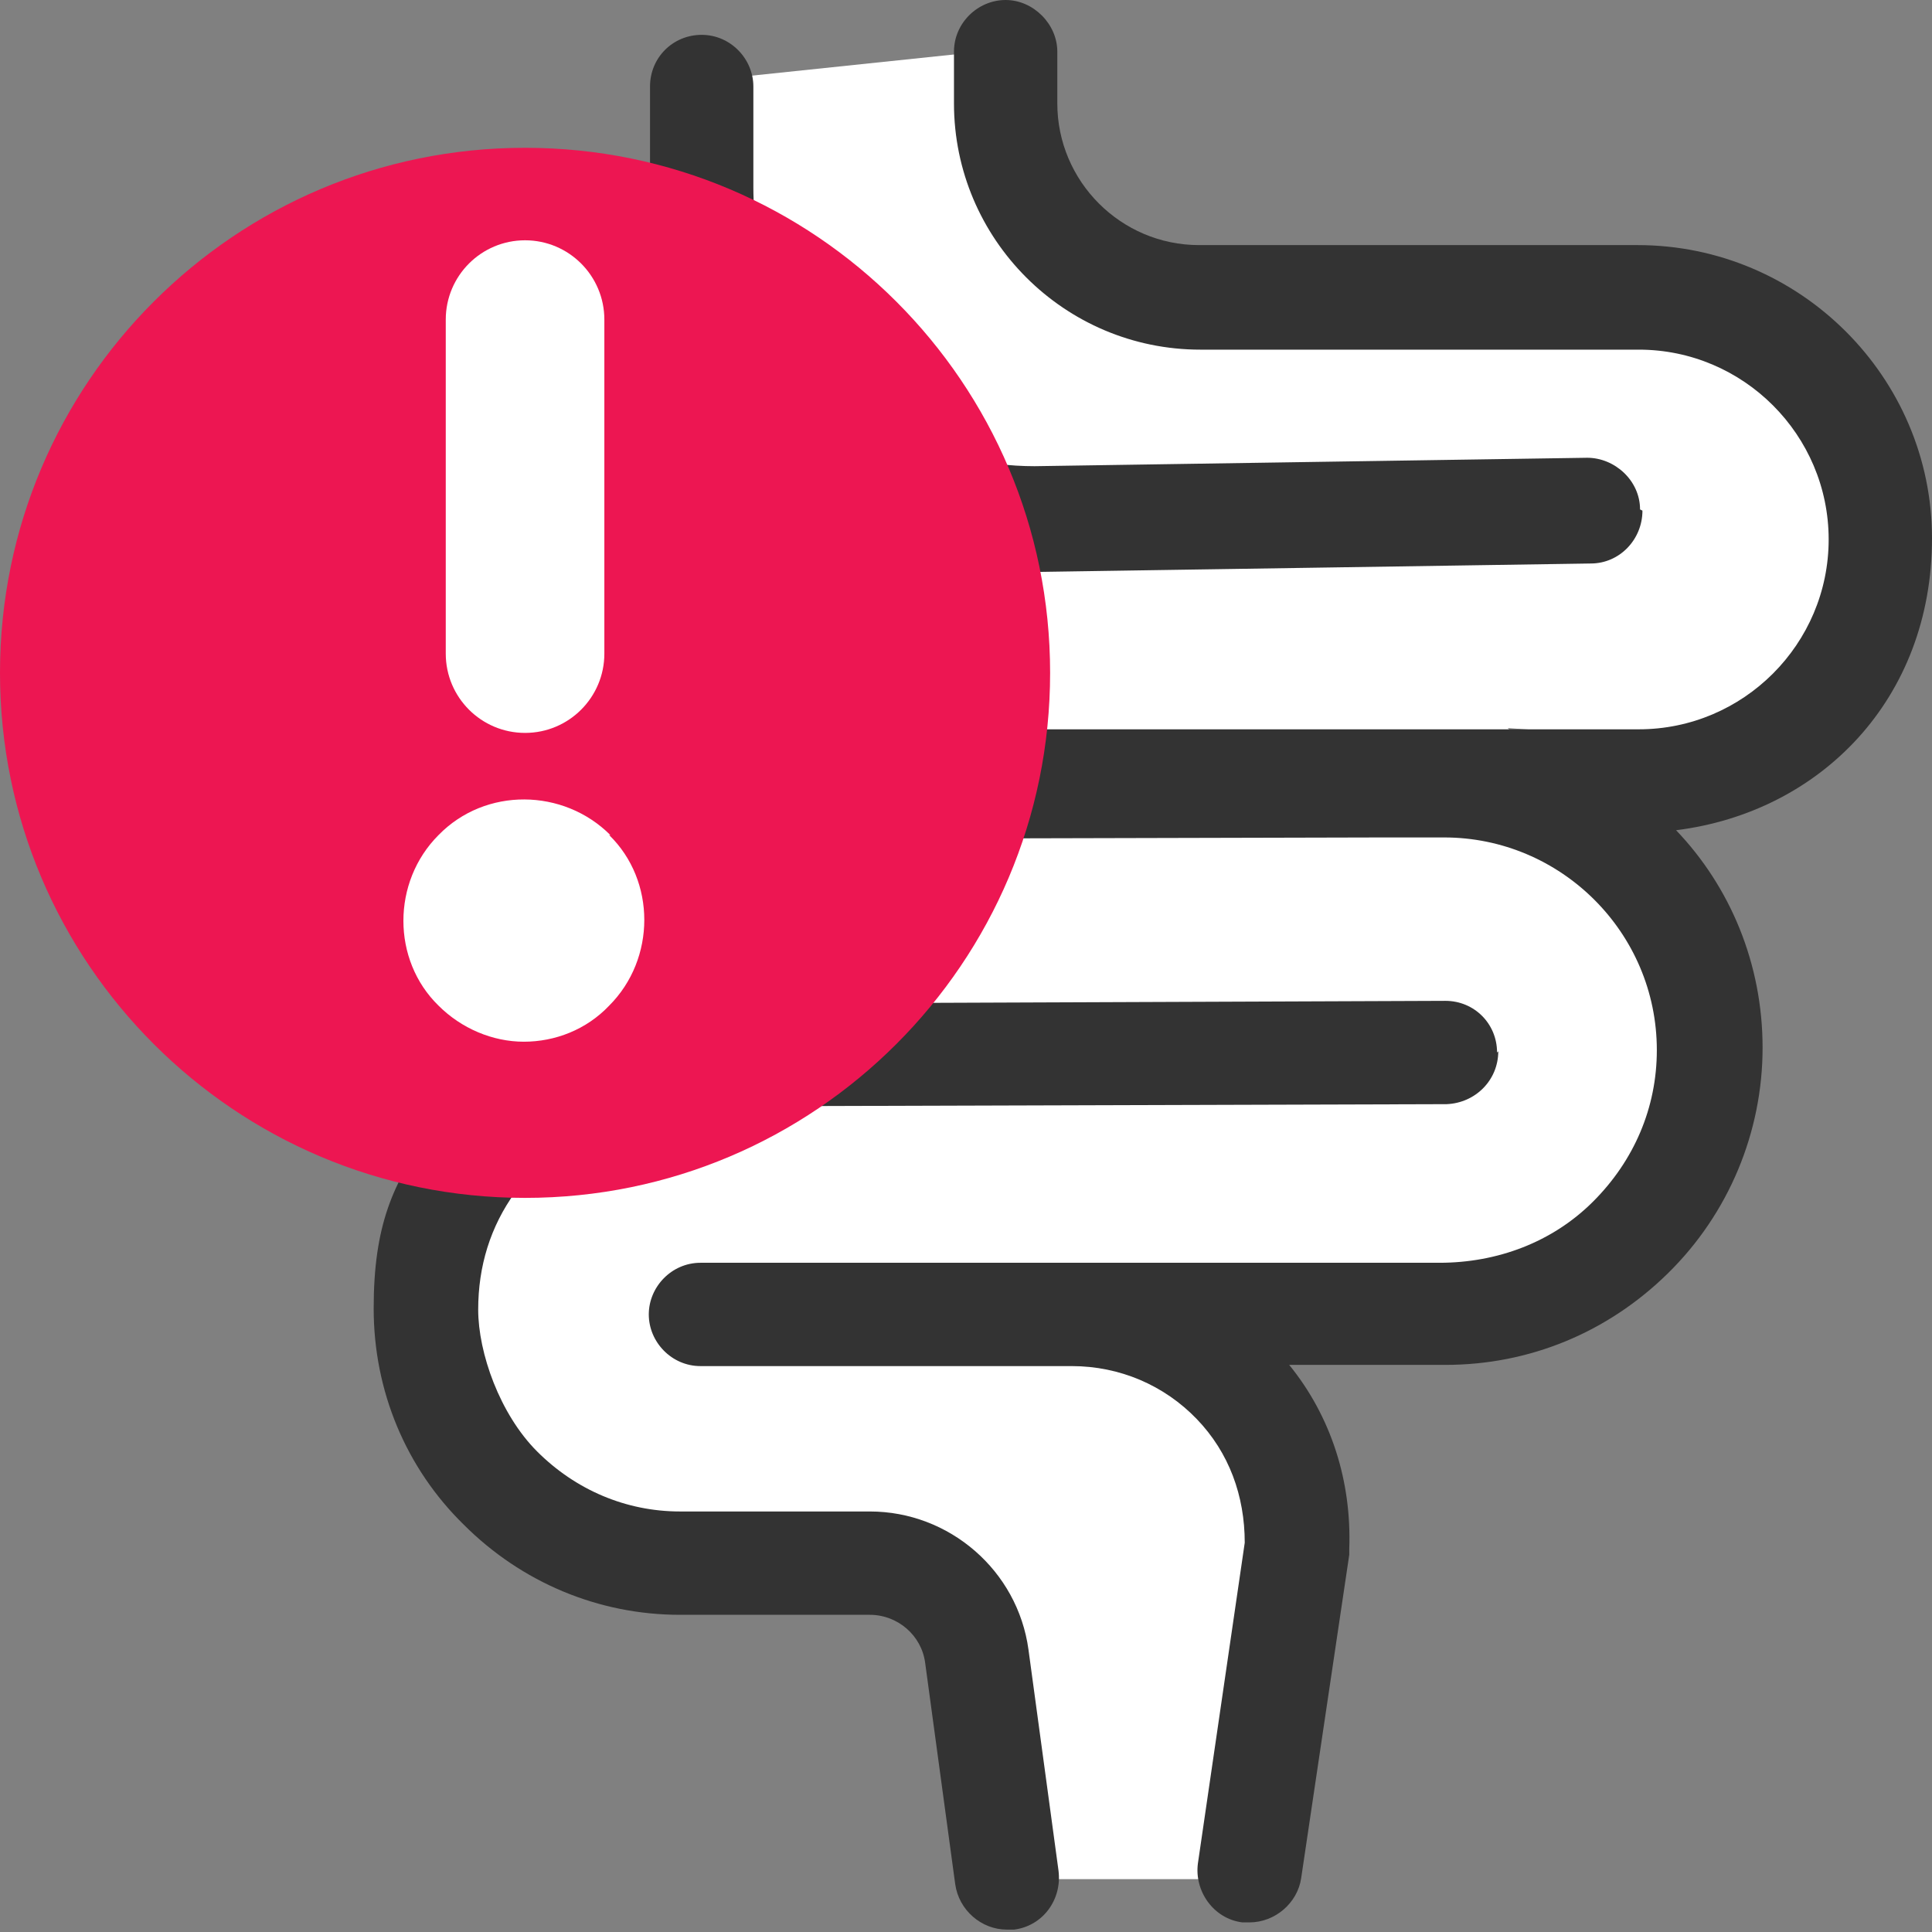 <svg width="80" height="80" viewBox="0 0 80 80" fill="none" xmlns="http://www.w3.org/2000/svg">
<rect x="0" y="0" width="80" height="80" fill="#808080" stroke="none"/>
<path d="M41.742 77.811L39.403 65.672L23.682 63.831L18.508 58.209V48.906L25.771 42.836H58.956L28.558 41.443V12.537L29.204 3.334L42.04 1.99L43.582 8.955L50.349 12.985L69.105 12.189L74.776 14.776L78.508 21.095L77.811 25.871L73.781 30.945L62.438 30.149L66.07 34.478L70.05 40.547L70.498 47.015L67.214 52.09L60.548 54.677L46.717 53.781L50.796 57.413L54.677 63.632L52.04 77.811H41.742Z" fill="white"/>
<path d="M37.711 30.149C36.517 30.149 35.572 31.095 35.572 32.289C35.572 33.483 36.517 34.428 37.711 34.428H39.104C39.601 33.035 39.95 31.592 40.099 30.1H37.711V30.149ZM25.92 41.493C25.82 41.493 25.771 41.493 25.671 41.493C25.273 41.592 24.875 41.692 24.427 41.741C21.89 42.488 19.751 44.428 18.557 45.871C19.751 46.12 20.945 46.219 22.189 46.219C23.432 46.219 24.328 46.12 25.323 45.92C25.671 45.871 25.97 45.821 26.318 45.721C29.402 45.025 32.188 43.483 34.427 41.393H26.119C26.069 41.393 25.97 41.393 25.92 41.393V41.493Z" fill="#333333"/>
<path d="M17.363 35.572C17.015 35.572 16.666 35.473 16.318 35.323C15.273 34.726 14.875 33.433 15.472 32.388L16.268 30.995C17.661 28.508 20.298 27.015 23.134 27.114C24.229 27.114 25.323 26.617 25.92 25.672L26.418 24.925C27.064 23.93 28.408 23.682 29.403 24.328C30.398 24.975 30.646 26.318 30 27.314L29.502 28.06C28.059 30.249 25.622 31.542 22.985 31.443C21.791 31.443 20.646 32.04 20.049 33.085L19.253 34.478C18.855 35.174 18.109 35.572 17.363 35.572Z" fill="#333333"/>
<path d="M21.991 24.08C21.593 24.08 21.195 23.98 20.846 23.781C19.851 23.184 19.503 21.841 20.15 20.796L21.791 18.159C22.438 17.164 23.732 16.816 24.777 17.463C25.772 18.06 26.12 19.403 25.473 20.448L23.831 23.085C23.433 23.731 22.737 24.129 21.991 24.129V24.08Z" fill="#333333"/>
<path d="M24.776 40.05C24.378 40.05 23.98 39.95 23.631 39.751C22.636 39.105 22.288 37.811 22.935 36.766L24.577 34.129C25.223 33.134 26.517 32.786 27.562 33.433C28.557 34.08 28.905 35.373 28.258 36.418L26.616 39.055C26.218 39.702 25.522 40.1 24.776 40.1V40.05Z" fill="#333333"/>
<path d="M40.1 30.149C39.95 31.642 39.602 33.085 39.105 34.478H37.712C36.517 34.478 35.572 33.483 35.572 32.339C35.572 31.194 36.517 30.199 37.712 30.199H40.1V30.149Z" fill="#333333"/>
<path d="M68.01 21.144C68.01 22.338 67.065 23.333 65.871 23.333L42.986 23.682C42.886 23.682 42.786 23.682 42.637 23.682C41.593 23.682 40.498 23.582 39.503 23.333C39.951 24.876 40.2 26.517 40.2 28.209C40.2 29.901 40.2 29.503 40.1 30.149H37.712C36.518 30.149 35.573 31.095 35.573 32.289C35.573 33.483 36.518 34.428 37.712 34.428H39.105C38.11 37.114 36.518 39.503 34.428 41.393H26.12C26.07 41.393 25.971 41.393 25.921 41.393C25.821 41.393 25.772 41.393 25.672 41.393C31.543 39.851 35.871 34.478 35.871 28.11C35.871 21.741 29.702 14.378 22.14 14.378C14.578 14.378 8.408 20.547 8.408 28.11C8.408 35.672 14.578 41.841 22.14 41.841C29.702 41.841 23.632 41.791 24.379 41.642C21.841 42.388 19.702 44.328 18.508 45.771C10.299 44.08 4.08 36.816 4.08 28.11C4.08 19.403 12.19 10.05 22.14 10.05C32.09 10.05 25.622 10.299 27.214 10.796C27.015 9.801 26.916 8.806 26.916 7.761V3.582C26.916 2.388 27.861 1.443 29.055 1.443C30.249 1.443 31.195 2.438 31.195 3.582V7.761C31.195 9.154 31.443 10.498 31.891 11.741C32.04 12.189 32.09 12.637 31.941 13.035C33.782 14.229 35.423 15.821 36.717 17.612C36.816 17.612 36.916 17.712 37.015 17.761C38.806 18.806 40.797 19.304 42.836 19.304L65.722 18.955C66.866 18.955 67.911 19.901 67.911 21.095L68.01 21.144Z" fill="#333333"/>
<path d="M37.114 34.726C37.611 33.333 39.9 31.692 40.099 30.199H67.86C72.189 30.199 75.721 26.667 75.721 22.338C75.721 18.01 72.189 14.478 67.86 14.478H49.701C44.079 14.478 39.502 9.9 39.502 4.279V2.139C39.502 0.945 40.497 0 41.641 0C42.786 0 43.781 0.995 43.781 2.139V4.279C43.781 7.512 46.417 10.149 49.651 10.149H67.811C74.527 10.149 80 15.622 80 22.289C80 28.955 75.373 33.632 69.403 34.378C71.641 36.716 72.985 39.901 72.985 43.383C72.985 46.866 71.592 50.249 69.054 52.736C66.567 55.174 63.333 56.517 59.85 56.517H53.383C55.124 58.657 55.97 61.343 55.87 64.129C55.87 64.179 55.87 64.279 55.87 64.378L53.88 77.761C53.731 78.806 52.786 79.602 51.741 79.602C50.696 79.602 51.542 79.602 51.442 79.602C50.248 79.453 49.452 78.308 49.602 77.164L51.542 63.881C51.542 61.94 50.895 60.149 49.552 58.756C48.209 57.363 46.368 56.567 44.378 56.567H29.005C27.811 56.567 26.865 55.572 26.865 54.428C26.865 53.284 27.811 52.289 29.005 52.289H59.602C61.99 52.289 64.278 51.443 65.97 49.751C67.661 48.06 68.606 45.871 68.606 43.483C68.606 38.607 64.626 34.677 59.801 34.677H57.263" fill="#333333"/>
<path d="M62.04 43.532C62.04 44.727 61.095 45.672 59.901 45.721L26.318 45.821H26.169C25.92 45.821 25.622 45.92 25.323 46.02C23.731 46.617 21.99 48.358 21.343 49.353C20.299 50.796 19.801 52.438 19.801 54.229C19.801 56.02 20.697 58.557 22.239 60.1C23.831 61.692 25.92 62.587 28.159 62.587H36.02C39.303 62.587 42.139 65.025 42.587 68.308L43.831 77.463C43.98 78.657 43.184 79.751 41.99 79.901C41.891 79.901 41.791 79.901 41.692 79.901C40.647 79.901 39.702 79.105 39.552 78.01L38.309 68.856C38.159 67.712 37.164 66.866 36.02 66.866H28.159C24.776 66.866 21.592 65.522 19.204 63.134C16.816 60.796 15.473 57.612 15.473 54.179C15.473 50.746 16.269 48.955 17.811 46.866C18.01 46.567 18.259 46.269 18.508 45.92C19.751 44.428 21.891 42.537 24.378 41.791C24.776 41.692 25.174 41.592 25.622 41.542C25.721 41.542 25.771 41.542 25.871 41.542C25.92 41.542 26.02 41.542 26.07 41.542H34.378L59.851 41.443C61.045 41.443 61.99 42.388 61.99 43.582L62.04 43.532Z" fill="#333333"/>
<path fill-rule="evenodd" clip-rule="evenodd" d="M43.483 27.861C43.483 33.881 41.045 39.304 37.114 43.234C33.184 47.164 27.761 49.602 21.741 49.602C15.721 49.602 10.299 47.164 6.368 43.234C2.438 39.304 0 33.881 0 27.861C0 21.841 2.438 16.418 6.368 12.488C10.299 8.557 15.721 6.12 21.741 6.12C27.761 6.12 33.184 8.557 37.114 12.488C41.045 16.418 43.483 21.841 43.483 27.861Z" fill="#ED1652"/>
<path d="M25.274 34.578C23.334 32.637 20.1 32.587 18.159 34.578C16.219 36.518 16.219 39.752 18.159 41.642C19.105 42.587 20.398 43.135 21.692 43.135C22.985 43.135 24.279 42.637 25.224 41.642C27.164 39.702 27.164 36.468 25.224 34.578H25.274Z" fill="white"/>
<path fill-rule="evenodd" clip-rule="evenodd" d="M21.742 9.95C23.555 9.95 25.025 11.42 25.025 13.234V27.065C25.025 28.878 23.555 30.348 21.742 30.348C19.928 30.348 18.458 28.878 18.458 27.065V13.234C18.458 11.42 19.928 9.95 21.742 9.95Z" fill="white"/>
</svg>
